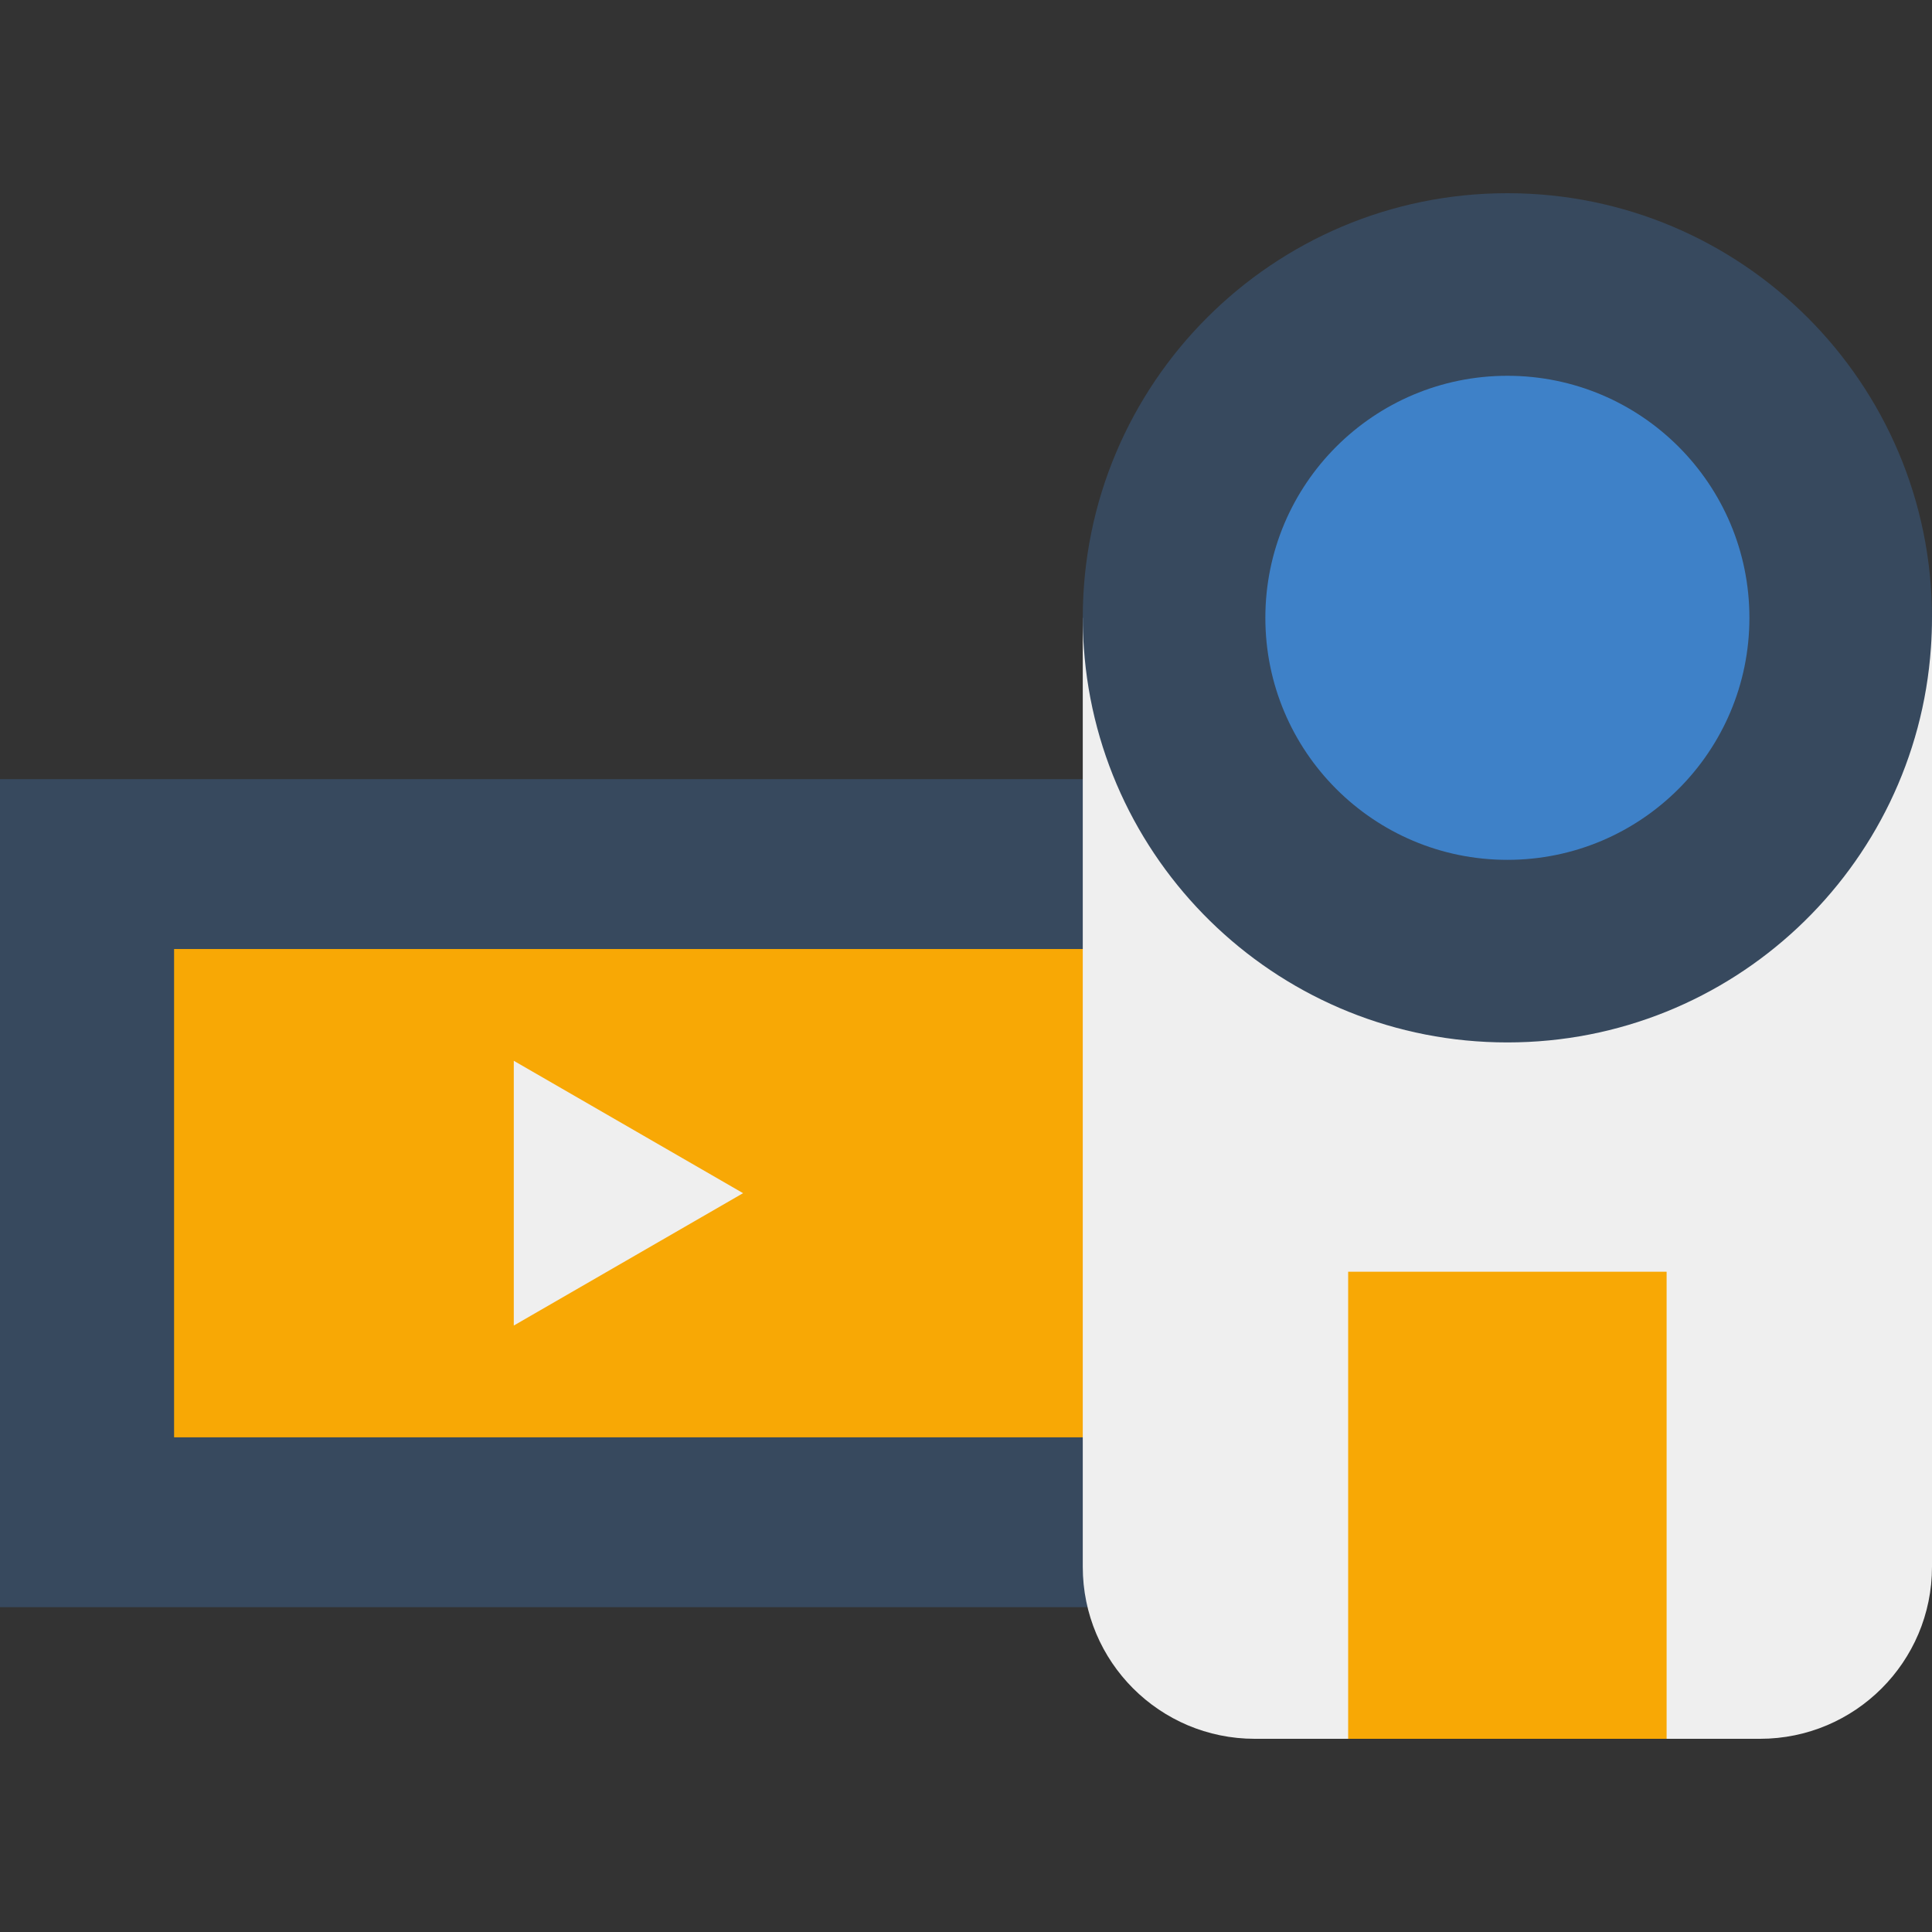 <?xml version="1.0" encoding="iso-8859-1"?>
<!-- Uploaded to: SVG Repo, www.svgrepo.com, Generator: SVG Repo Mixer Tools -->
<svg version="1.1" id="Layer_1" xmlns="http://www.w3.org/2000/svg" xmlns:xlink="http://www.w3.org/1999/xlink" 
	 viewBox="0 0 455 455" xml:space="preserve">
<rect x="0" y="0" width="455" height="455" fill="#333333" stroke="none"/>
<g>
	<rect y="183.5" style="fill:#37495E;" width="260" height="195"/>
	<rect x="41" y="223.5" style="fill:#F8A805;" width="219" height="115"/>
	<path style="fill:#EFEFEF;" d="M455,145.5V369c0,22.367-18.133,40.5-40.5,40.5h-119c-22.367,0-40.5-18.133-40.5-40.5V145.5h0.25
		c3.58,51.96,46.87,93,99.75,93s96.17-41.04,99.75-93H455z"/>
	<rect x="317.5" y="299.5" style="fill:#F8A805;" width="75" height="110"/>
	<polygon style="fill:#EFEFEF;" points="121,249.823 175,281 121,312.177 	"/>
	<path style="fill:#37495E;" d="M455,145.5c0,2.35-0.08,4.69-0.25,7c-3.58,51.96-46.87,93-99.75,93s-96.17-41.04-99.75-93
		c-0.17-2.31-0.25-4.65-0.25-7c0-55.23,44.77-100,100-100S455,90.27,455,145.5z"/>
	<circle style="fill:#3E81C8;" cx="355" cy="145.5" r="57"/>
</g>
</svg>